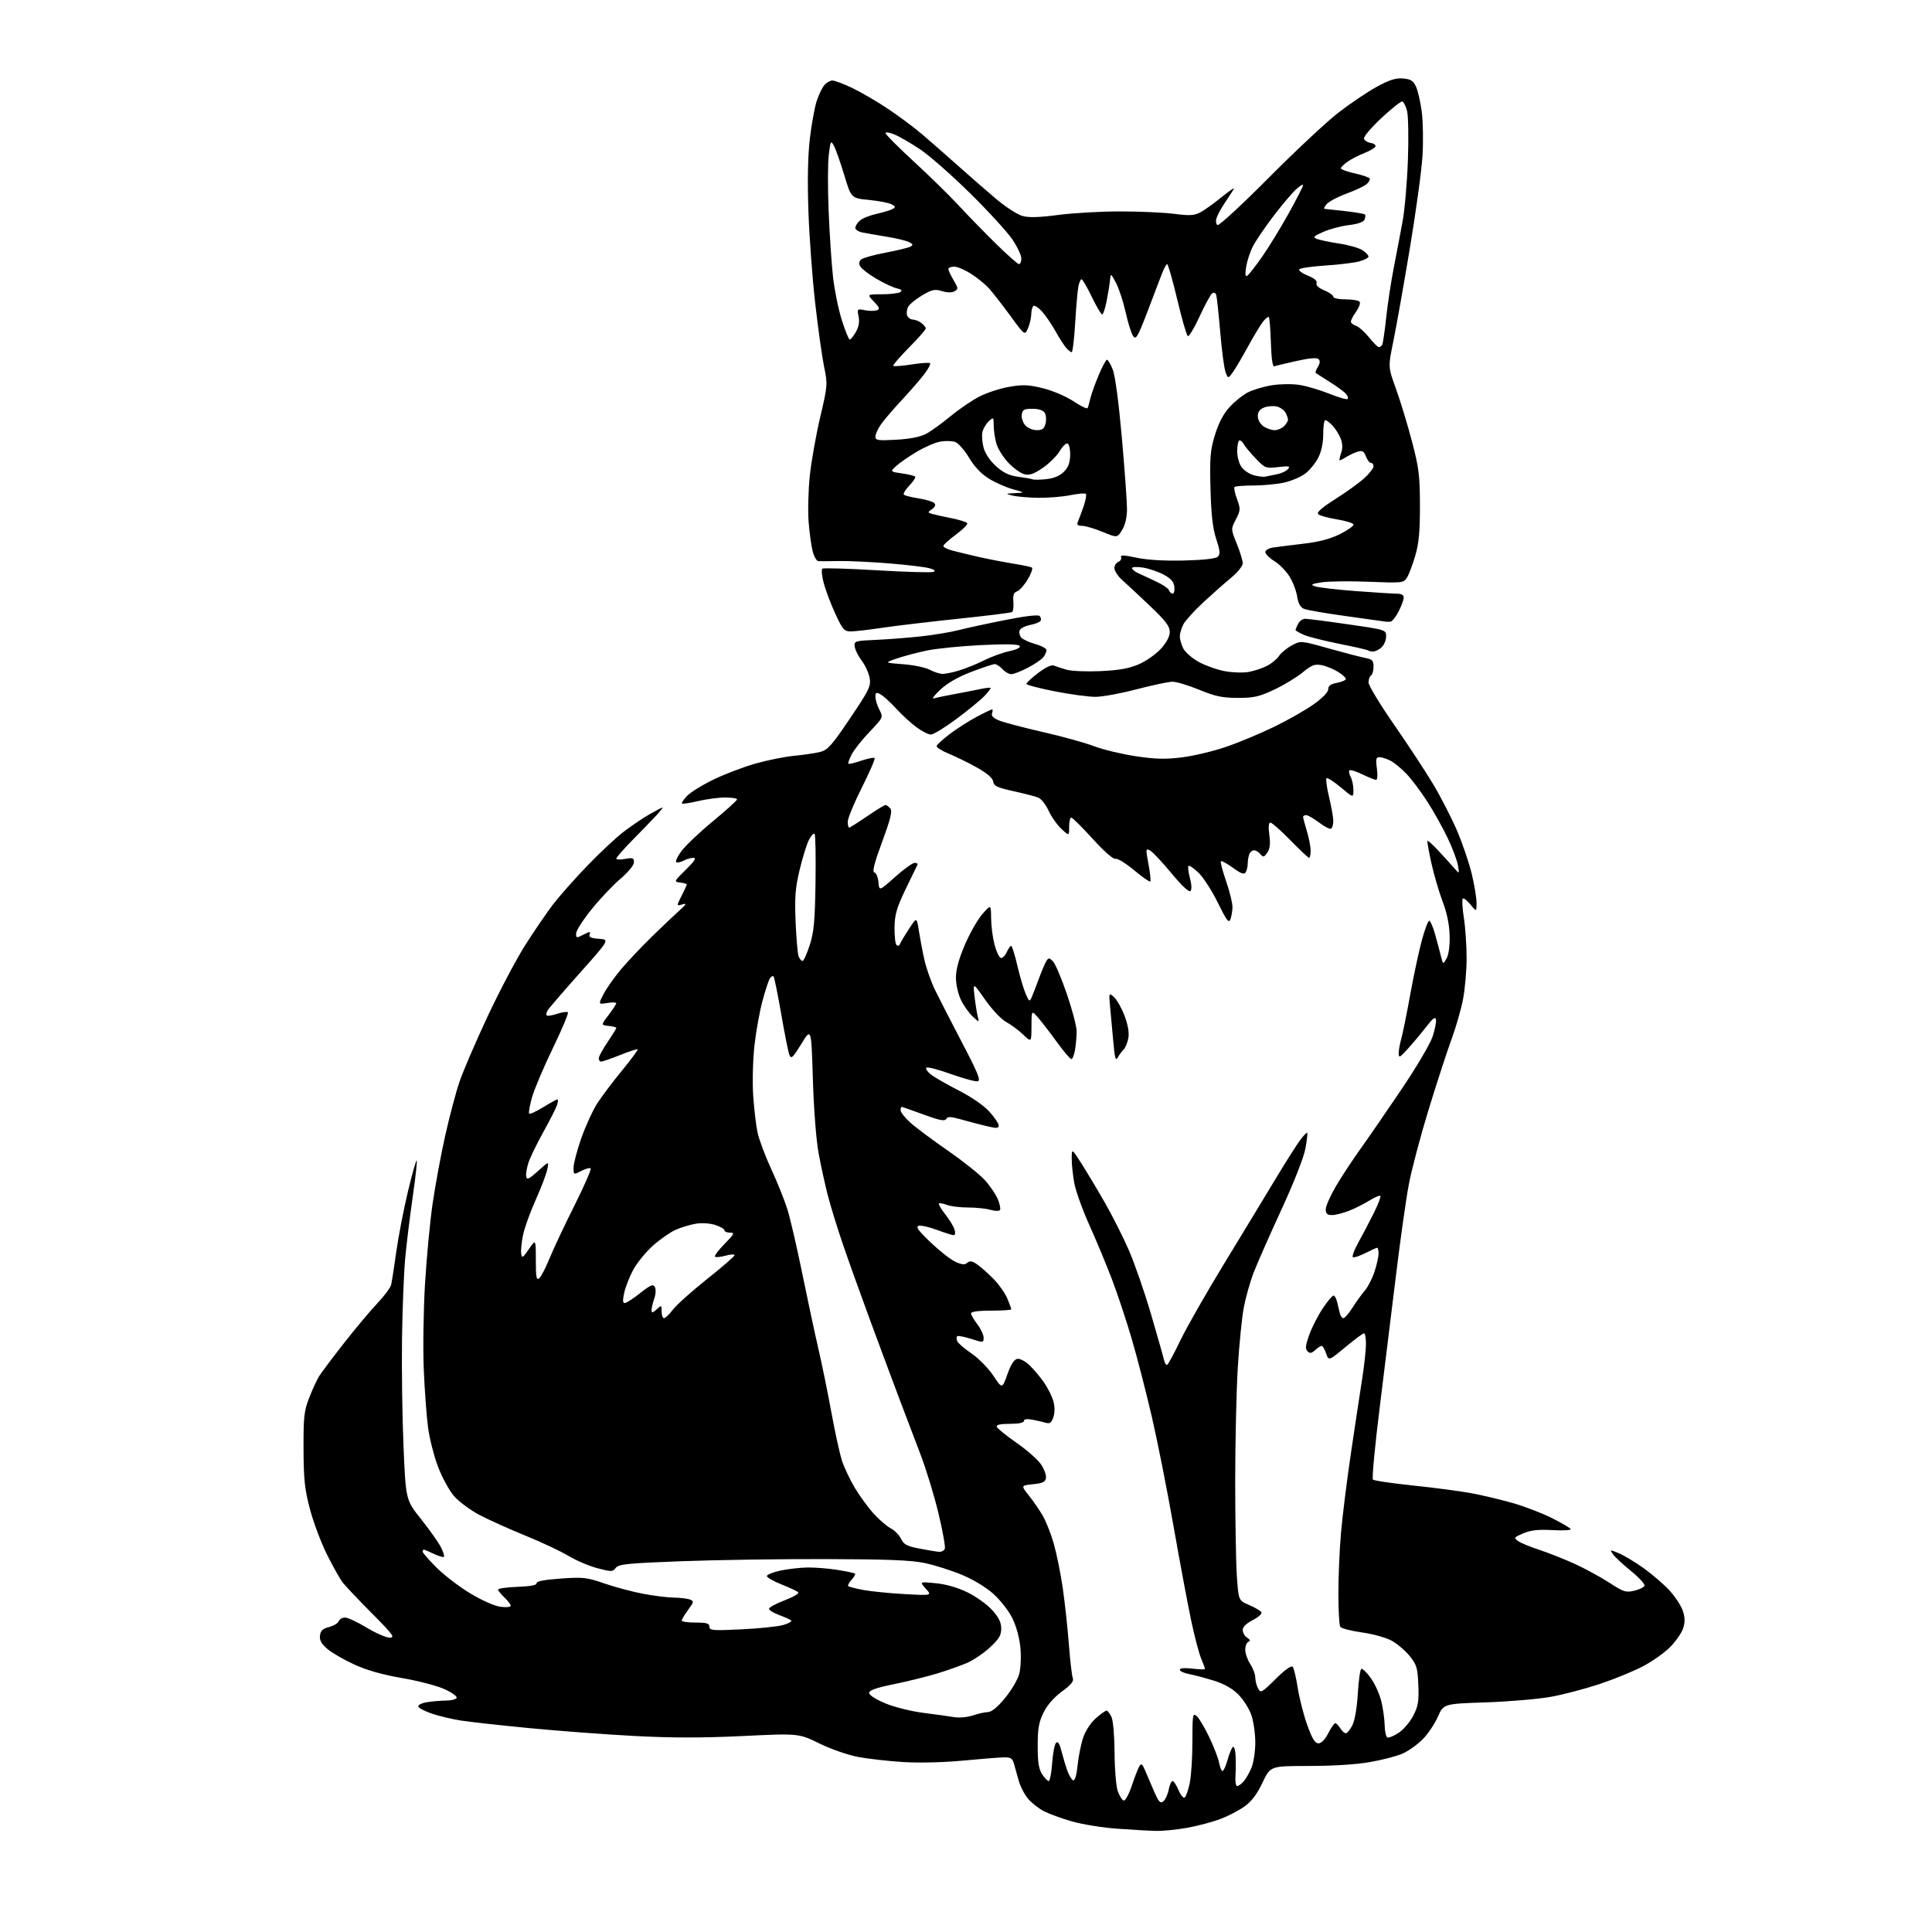 <?xml version="1.0" encoding="UTF-8" standalone="no"?>
<svg 
  version="1.1" 
  xmlns="http://www.w3.org/2000/svg" 
  xmlns:xlink="http://www.w3.org/1999/xlink" 
  xmlns:svg="http://www.w3.org/2000/svg"
  xmlns:rdf="http://www.w3.org/1999/02/22-rdf-syntax-ns#"
  xmlns:cc="http://creativecommons.org/ns#"
  xmlns:dc="http://purl.org/dc/elements/1.1/"
  viewBox="0 0 768 768"
  width="768"
  height="768"
>
<style>svg {background-color: white; }</style>"
<path stroke="none" fill="black" fill-rule="evenodd" d="M459.50,727.81C456.75,727.75 449.77,727.35 444.00,726.93C438.23,726.51 430.19,725.21 426.15,724.05C422.10,722.89 417.10,721.07 415.02,720.01C412.95,718.95 410.08,716.70 408.65,715.00C407.22,713.30 405.54,710.02 404.91,707.70C404.28,705.39 403.44,702.38 403.04,701.00C402.44,698.94 401.71,698.51 398.91,698.58C397.03,698.63 389.68,699.21 382.56,699.89C374.96,700.60 365.27,700.83 359.06,700.44C353.25,700.08 345.24,699.18 341.25,698.44C337.14,697.68 330.43,695.35 325.74,693.06C317.48,689.03 317.48,689.03 295.23,690.10C279.26,690.87 267.12,690.87 252.24,690.08C240.83,689.48 222.05,688.08 210.50,686.96C198.95,685.85 186.66,684.49 183.18,683.94C179.71,683.39 174.56,682.17 171.75,681.22C168.94,680.27 166.47,679.00 166.28,678.39C166.08,677.77 167.61,677.00 169.71,676.65C171.80,676.30 175.16,676.02 177.19,676.01C179.22,676.00 181.17,675.54 181.51,674.98C181.86,674.41 179.75,672.86 176.77,671.49C173.81,670.14 166.20,668.14 159.84,667.06C152.10,665.73 145.86,663.97 140.90,661.70C136.83,659.84 132.01,657.06 130.20,655.53C127.77,653.47 126.97,652.05 127.20,650.17C127.43,648.22 128.28,647.41 130.80,646.77C132.61,646.30 134.35,645.26 134.65,644.46C134.96,643.66 136.09,643.00 137.16,643.00C138.23,643.00 142.09,644.80 145.74,647.00C149.39,649.20 153.52,651.00 154.91,651.00C157.14,651.00 156.28,649.81 147.76,641.25C142.44,635.89 137.22,630.38 136.17,629.00C135.12,627.62 132.36,622.70 130.03,618.06C127.70,613.42 124.65,605.32 123.25,600.06C121.11,591.99 120.71,588.24 120.66,576.00C120.62,563.08 120.87,560.85 122.96,555.50C124.25,552.20 126.02,548.38 126.89,547.00C127.76,545.62 132.16,539.77 136.67,534.00C141.18,528.23 147.15,521.10 149.93,518.17C152.72,515.24 155.22,511.87 155.50,510.67C155.77,509.48 156.69,503.55 157.54,497.50C158.39,491.45 160.46,480.74 162.15,473.69C163.83,466.64 165.41,461.07 165.65,461.31C165.89,461.55 165.18,467.99 164.08,475.62C162.98,483.26 161.63,494.23 161.09,500.00C160.55,505.77 159.97,520.17 159.81,532.00C159.64,543.83 159.90,563.12 160.40,574.87C161.30,596.24 161.30,596.24 167.37,603.87C170.71,608.07 174.24,613.04 175.21,614.93C176.18,616.82 176.75,618.59 176.47,618.86C176.20,619.13 174.39,618.60 172.45,617.68C170.52,616.76 168.72,616.00 168.47,616.00C168.21,616.00 168.00,616.36 168.00,616.80C168.00,617.25 170.47,620.08 173.49,623.10C176.51,626.12 182.55,630.75 186.90,633.38C191.45,636.13 196.56,638.40 198.91,638.71C201.23,639.03 203.00,638.85 203.00,638.31C203.00,637.78 201.88,636.29 200.50,635.00C199.12,633.71 198.00,632.30 198.00,631.87C198.00,631.44 201.49,630.95 205.75,630.79C210.89,630.60 213.43,630.12 213.29,629.36C213.14,628.60 216.37,627.97 222.84,627.51C231.82,626.87 233.24,627.03 240.23,629.44C244.42,630.88 251.29,632.73 255.51,633.53C259.73,634.34 265.27,635.03 267.84,635.07C270.40,635.11 273.30,635.46 274.27,635.84C275.91,636.49 275.85,636.82 273.52,639.97C272.14,641.85 271.00,643.75 271.00,644.19C271.00,644.64 273.48,645.00 276.50,645.00C280.95,645.00 282.00,645.32 282.00,646.65C282.00,648.13 283.32,648.24 294.75,647.69C301.76,647.35 309.23,646.58 311.34,645.96C313.46,645.35 314.89,644.56 314.53,644.19C314.16,643.83 312.02,642.85 309.76,642.02C307.50,641.18 305.68,640.05 305.71,639.50C305.73,638.95 308.55,637.43 311.96,636.13C315.37,634.83 317.79,633.40 317.33,632.96C316.87,632.52 313.87,631.11 310.65,629.83C307.44,628.55 304.82,627.05 304.84,626.50C304.87,625.95 307.27,624.98 310.19,624.35C313.11,623.71 317.98,623.15 321.00,623.10C324.02,623.06 329.41,623.49 332.97,624.07C336.54,624.64 339.65,625.31 339.89,625.55C340.12,625.79 339.50,626.89 338.50,628.00C337.50,629.11 336.90,630.23 337.17,630.50C337.43,630.77 340.09,631.45 343.08,632.02C346.06,632.59 353.45,633.33 359.50,633.67C370.50,634.28 370.50,634.28 368.00,631.50C365.50,628.72 365.50,628.72 372.00,629.36C376.15,629.77 380.72,631.09 384.64,633.01C388.02,634.66 392.41,637.82 394.39,640.01C397.03,642.93 398.00,644.91 398.00,647.38C398.00,650.09 397.12,651.56 393.47,654.92C390.98,657.22 386.90,659.97 384.42,661.04C381.93,662.10 376.65,663.97 372.70,665.19C368.74,666.40 361.00,668.32 355.50,669.45C348.29,670.93 345.50,671.91 345.50,672.97C345.50,673.84 348.16,675.55 352.00,677.13C355.58,678.62 362.32,680.30 367.00,680.88C371.68,681.47 377.16,682.23 379.18,682.57C381.28,682.93 384.50,682.65 386.68,681.92C388.78,681.21 391.51,680.60 392.74,680.57C394.21,680.52 396.57,678.58 399.51,675.00C402.00,671.98 404.53,667.70 405.13,665.50C405.75,663.26 405.97,658.66 405.63,655.05C405.28,651.20 404.00,646.48 402.47,643.35C401.06,640.46 397.67,636.09 394.94,633.64C392.00,630.99 386.90,627.89 382.37,626.01C378.19,624.27 371.55,622.17 367.63,621.34C362.18,620.19 352.83,619.82 328.00,619.76C310.12,619.71 284.37,620.10 270.77,620.61C249.32,621.43 245.88,621.78 244.77,623.26C243.59,624.85 243.08,624.86 237.50,623.39C234.20,622.53 229.03,620.33 226.00,618.50C222.97,616.67 215.32,613.07 209.00,610.50C202.68,607.93 194.44,604.23 190.70,602.27C186.96,600.30 182.35,596.89 180.45,594.68C178.56,592.46 175.71,587.24 174.13,583.08C172.54,578.91 170.76,571.90 170.16,567.50C169.57,563.10 168.81,552.75 168.46,544.50C168.11,536.25 168.33,521.03 168.93,510.67C169.54,500.32 170.90,485.89 171.95,478.60C173.00,471.31 175.26,459.12 176.96,451.51C178.66,443.90 181.21,434.26 182.63,430.09C184.04,425.92 189.06,414.25 193.77,404.16C198.49,394.08 205.25,381.25 208.81,375.66C212.36,370.07 217.34,362.80 219.86,359.50C222.39,356.20 228.51,349.28 233.48,344.13C238.44,338.97 244.97,332.87 248.00,330.57C251.03,328.27 255.61,325.17 258.18,323.69C260.75,322.21 263.08,321.00 263.35,321.00C263.62,321.00 262.48,322.46 260.80,324.25C259.13,326.04 254.89,330.43 251.37,334.00C247.86,337.57 244.99,340.86 244.99,341.30C245.00,341.73 246.57,341.80 248.50,341.43C251.55,340.86 252.00,341.03 252.00,342.77C252.00,343.94 249.77,346.66 246.56,349.40C243.57,351.96 238.39,357.44 235.06,361.58C231.73,365.73 229.00,370.00 229.00,371.09C229.00,372.94 229.16,372.97 231.97,371.51C234.50,370.21 234.86,370.19 234.39,371.43C233.97,372.53 234.86,372.95 238.08,373.19C242.33,373.50 242.33,373.50 230.41,386.87C223.86,394.22 218.12,400.89 217.66,401.69C217.20,402.49 217.05,403.39 217.34,403.67C217.63,403.96 219.50,403.66 221.50,403.00C223.50,402.34 225.41,402.08 225.75,402.42C226.09,402.76 223.38,409.21 219.72,416.77C216.07,424.32 212.34,433.12 211.45,436.32C210.55,439.53 210.06,442.39 210.36,442.69C210.66,442.99 213.18,441.83 215.96,440.12C218.75,438.40 221.28,437.00 221.58,437.00C221.89,437.00 221.82,438.01 221.43,439.25C221.04,440.49 218.59,445.32 215.98,450.00C213.38,454.68 210.71,460.18 210.05,462.24C209.39,464.30 209.00,466.76 209.18,467.71C209.45,469.11 210.34,468.69 213.89,465.48C218.26,461.53 218.26,461.53 217.51,465.02C217.09,466.93 215.02,472.36 212.90,477.07C210.79,481.78 208.56,487.95 207.95,490.78C207.35,493.61 207.00,496.95 207.18,498.21C207.48,500.30 207.74,500.16 210.25,496.52C213.00,492.54 213.00,492.54 213.00,500.89C213.00,507.79 213.24,509.05 214.35,508.13C215.09,507.51 216.93,503.97 218.44,500.25C219.95,496.54 224.39,487.11 228.31,479.30C232.22,471.48 235.15,464.81 234.80,464.47C234.46,464.13 232.79,464.57 231.09,465.45C228.00,467.05 228.00,467.05 228.00,464.11C228.00,462.49 229.40,457.21 231.10,452.37C232.81,447.54 235.67,441.32 237.46,438.54C239.26,435.77 243.68,429.91 247.29,425.51C250.90,421.12 253.68,417.35 253.47,417.14C253.26,416.93 250.14,417.93 246.53,419.38C242.93,420.82 239.53,422.00 238.99,422.00C238.45,422.00 238.00,421.43 238.00,420.74C238.00,420.04 239.57,417.13 241.50,414.28C243.43,411.42 245.00,408.86 245.00,408.60C245.00,408.34 243.62,407.99 241.94,407.81C238.87,407.50 238.87,407.50 241.91,403.50C243.58,401.30 244.96,399.19 244.97,398.81C244.99,398.43 243.38,398.39 241.41,398.71C237.81,399.29 237.81,399.29 239.89,395.22C241.03,392.98 244.17,388.52 246.87,385.32C249.57,382.12 255.09,376.27 259.14,372.32C263.19,368.37 268.07,363.73 270.00,362.01C272.95,359.37 273.13,358.98 271.18,359.53C268.87,360.18 268.87,360.18 270.93,356.13C272.07,353.90 273.00,351.87 273.00,351.61C273.00,351.35 271.82,350.99 270.39,350.82C267.81,350.50 267.85,350.43 272.61,345.75C276.08,342.33 276.94,341.00 275.65,341.00C274.67,341.00 272.97,341.48 271.88,342.06C270.78,342.65 269.44,342.98 268.89,342.80C268.33,342.61 269.18,340.67 270.77,338.47C272.36,336.28 278.02,330.89 283.33,326.51C288.65,322.12 293.00,318.19 293.00,317.77C293.00,317.35 290.86,317.01 288.25,317.02C285.64,317.02 280.80,317.67 277.51,318.44C274.21,319.22 271.32,319.66 271.09,319.42C270.85,319.19 271.74,317.84 273.07,316.43C274.40,315.01 279.09,312.10 283.49,309.95C287.90,307.80 295.45,304.91 300.27,303.54C305.10,302.17 312.08,300.77 315.77,300.43C319.47,300.08 324.07,299.40 326.00,298.92C329.04,298.15 330.61,296.38 337.89,285.58C345.48,274.34 346.23,272.80 345.71,269.59C345.39,267.64 343.99,264.54 342.59,262.70C341.19,260.87 339.92,258.32 339.77,257.05C339.51,254.81 339.78,254.73 348.50,254.34C353.45,254.12 361.55,253.48 366.50,252.92C371.45,252.37 378.00,251.27 381.06,250.48C384.12,249.69 392.41,247.89 399.48,246.49C407.58,244.87 412.68,244.28 413.28,244.88C413.80,245.40 413.95,246.26 413.62,246.80C413.29,247.34 411.42,248.07 409.46,248.44C407.50,248.81 405.64,249.77 405.34,250.57C405.03,251.37 405.29,252.64 405.91,253.39C406.53,254.14 409.05,255.32 411.52,256.01C413.98,256.70 416.00,257.79 416.00,258.44C416.00,259.09 415.44,260.35 414.75,261.24C414.06,262.14 411.30,264.02 408.60,265.43C405.91,266.84 402.94,268.00 402.01,268.00C401.07,268.00 399.50,267.10 398.50,266.00C397.50,264.90 396.12,264.00 395.43,264.00C394.74,264.00 390.56,265.38 386.14,267.07C380.89,269.07 376.61,271.53 373.80,274.15C371.44,276.35 370.27,277.92 371.21,277.63C372.14,277.34 375.74,276.58 379.21,275.95C382.67,275.32 387.29,274.42 389.47,273.95C391.65,273.48 393.59,273.26 393.78,273.45C393.97,273.64 392.80,275.16 391.17,276.82C389.55,278.49 384.53,282.58 380.02,285.92C375.51,289.27 371.03,292.00 370.06,292.00C369.09,292.00 366.55,290.72 364.40,289.16C362.26,287.59 358.60,284.24 356.27,281.71C353.95,279.17 351.14,276.61 350.02,276.01C348.29,275.09 348.00,275.23 348.00,277.01C348.00,278.16 348.71,280.47 349.57,282.14C351.14,285.17 351.14,285.17 345.71,290.87C342.72,294.00 339.51,298.05 338.57,299.87C337.62,301.69 337.03,303.37 337.26,303.59C337.48,303.81 339.79,303.27 342.38,302.38C344.98,301.50 347.36,301.03 347.67,301.34C347.98,301.65 345.70,306.91 342.62,313.03C339.53,319.16 337.00,325.26 337.00,326.58C337.00,327.91 337.24,329.00 337.54,329.00C337.84,329.00 341.05,326.97 344.66,324.50C348.28,322.02 351.58,320.00 351.99,320.00C352.41,320.00 353.27,320.62 353.90,321.37C354.78,322.44 354.04,325.46 350.67,334.62C347.50,343.23 346.66,346.59 347.59,346.81C348.30,346.98 349.02,348.73 349.19,350.68C349.50,354.24 349.50,354.24 355.79,348.62C359.25,345.53 362.76,343.00 363.60,343.00C364.43,343.00 364.93,343.34 364.70,343.75C364.47,344.16 362.35,348.55 359.98,353.50C356.42,360.94 355.66,363.57 355.59,368.66C355.54,372.05 355.90,375.20 356.39,375.66C356.87,376.12 357.45,376.00 357.68,375.39C357.90,374.77 359.50,372.07 361.25,369.39C364.42,364.50 364.42,364.50 365.26,370.00C365.73,373.02 366.72,378.25 367.48,381.61C368.23,384.96 370.14,390.36 371.73,393.61C373.31,396.85 378.13,406.25 382.45,414.50C388.81,426.67 389.98,429.56 388.63,429.83C387.71,430.01 382.91,428.70 377.96,426.93C373.01,425.16 368.64,424.03 368.24,424.42C367.85,424.82 368.65,426.02 370.01,427.11C371.38,428.19 376.35,431.05 381.05,433.45C386.19,436.07 391.09,439.46 393.30,441.91C395.34,444.16 397.00,446.64 397.00,447.41C397.00,448.61 396.20,448.62 391.75,447.54C388.86,446.83 384.34,445.65 381.70,444.90C377.85,443.83 376.74,443.81 376.11,444.82C375.52,445.78 373.43,445.37 367.10,443.04C362.57,441.37 358.67,440.00 358.43,440.00C358.19,440.00 358.00,440.62 358.00,441.38C358.00,442.14 359.74,444.34 361.87,446.26C364.00,448.18 370.69,453.18 376.74,457.36C382.79,461.55 389.42,466.83 391.47,469.10C393.52,471.36 395.84,474.77 396.63,476.65C397.42,478.54 397.82,480.49 397.52,480.97C397.21,481.48 395.60,481.46 393.74,480.93C391.97,480.42 387.95,480.00 384.82,480.00C381.69,480.00 377.91,479.54 376.43,478.97C374.94,478.41 373.51,478.16 373.24,478.43C372.98,478.69 374.10,480.62 375.75,482.70C377.39,484.79 379.05,487.51 379.43,488.75C379.85,490.08 379.71,491.00 379.10,491.00C378.54,491.00 375.58,490.07 372.53,488.93C369.49,487.79 366.21,487.04 365.25,487.27C363.89,487.60 364.91,489.05 369.83,493.77C373.31,497.11 377.72,500.59 379.64,501.50C382.33,502.77 383.44,502.88 384.52,501.98C385.62,501.07 386.54,501.25 388.71,502.82C390.25,503.93 393.17,506.56 395.20,508.67C397.24,510.77 399.60,514.17 400.45,516.22C401.30,518.26 402.00,520.18 402.00,520.47C402.00,520.76 398.40,521.00 394.00,521.00C389.00,521.00 386.00,521.40 386.00,522.07C386.00,522.65 387.12,524.61 388.50,526.41C389.88,528.21 391.00,530.62 391.00,531.75C391.00,533.77 390.90,533.78 386.02,532.22C383.28,531.35 380.79,530.87 380.49,531.17C380.20,531.47 380.19,532.34 380.49,533.11C380.78,533.88 383.34,536.08 386.16,538.00C389.01,539.94 392.88,543.87 394.84,546.82C398.38,552.14 398.38,552.14 400.44,546.34C401.80,542.49 403.12,540.41 404.35,540.17C405.38,539.97 407.52,541.07 409.20,542.66C410.85,544.22 413.45,547.31 414.99,549.52C416.52,551.73 418.21,555.10 418.73,557.02C419.34,559.23 419.33,561.54 418.73,563.34C417.96,565.61 417.35,566.05 415.64,565.55C414.46,565.20 412.04,564.66 410.25,564.33C408.15,563.95 407.00,564.14 407.00,564.87C407.00,565.58 404.90,566.00 401.42,566.00C397.60,566.00 395.96,566.37 396.22,567.17C396.44,567.81 399.96,570.67 404.06,573.52C408.15,576.37 412.53,580.21 413.79,582.06C415.05,583.91 415.95,586.34 415.79,587.46C415.56,589.11 414.57,589.60 410.65,590.00C405.80,590.50 405.80,590.50 409.00,594.50C410.76,596.70 413.24,600.30 414.51,602.50C415.78,604.70 417.74,609.65 418.86,613.50C419.97,617.35 421.58,625.23 422.42,631.00C423.27,636.77 424.37,646.90 424.88,653.50C425.38,660.10 426.10,666.23 426.46,667.12C426.93,668.30 425.74,669.76 422.13,672.40C418.96,674.73 416.30,677.77 414.82,680.78C412.94,684.60 412.50,687.12 412.50,694.05C412.50,700.54 412.92,703.24 414.27,705.30C415.25,706.78 416.43,708.00 416.89,708.00C417.35,708.00 417.96,704.82 418.24,700.93C418.52,697.04 419.22,693.38 419.80,692.80C420.54,692.06 421.18,693.05 421.96,696.12C422.57,698.53 423.62,702.04 424.30,703.92C424.97,705.80 426.02,707.51 426.62,707.71C427.30,707.93 427.97,705.63 428.37,701.67C428.73,698.15 429.73,693.20 430.60,690.67C431.50,688.01 433.63,684.78 435.62,683.03C437.52,681.36 439.43,680.00 439.87,680.00C440.32,680.00 441.20,681.15 441.84,682.55C442.50,683.99 443.02,690.17 443.06,696.80C443.09,703.23 443.65,710.04 444.31,711.92C444.96,713.81 446.02,715.52 446.65,715.73C447.31,715.94 448.71,713.41 449.92,709.80C451.08,706.34 452.44,702.85 452.95,702.05C453.67,700.91 454.12,701.22 455.09,703.55C455.76,705.17 457.37,708.92 458.66,711.87C460.63,716.39 461.24,717.05 462.47,716.02C463.28,715.35 464.23,713.27 464.58,711.40C464.94,709.53 465.62,708.00 466.10,708.00C466.58,708.00 467.64,709.61 468.47,711.57C469.29,713.54 470.38,714.88 470.90,714.56C471.42,714.24 472.32,711.71 472.92,708.94C473.51,706.17 474.00,698.69 474.00,692.33C474.00,681.67 474.13,680.86 475.66,682.13C476.57,682.88 478.82,686.63 480.65,690.46C482.49,694.29 484.27,698.90 484.61,700.71C484.94,702.52 485.56,704.00 485.98,704.00C486.40,704.00 487.31,701.96 488.01,699.47C488.70,696.99 489.66,694.71 490.14,694.42C490.61,694.12 491.08,695.82 491.18,698.19C491.27,700.56 491.24,704.19 491.11,706.25C490.97,708.31 491.28,710.00 491.78,710.00C492.28,710.00 493.42,709.20 494.31,708.21C495.20,707.23 496.62,704.77 497.46,702.75C498.31,700.72 499.00,696.20 499.00,692.71C499.00,689.22 498.30,684.30 497.44,681.79C496.59,679.28 494.26,675.59 492.26,673.59C489.81,671.15 486.61,669.34 482.42,668.05C479.01,666.99 474.59,665.83 472.61,665.45C470.62,665.08 469.00,664.31 469.00,663.75C469.00,663.10 470.86,662.94 474.00,663.31C476.75,663.64 479.00,663.69 479.00,663.42C479.00,663.15 478.30,661.26 477.45,659.22C476.59,657.17 474.80,650.33 473.47,644.00C472.13,637.67 468.98,620.82 466.47,606.54C463.96,592.26 460.08,572.71 457.85,563.10C455.62,553.49 452.07,539.69 449.95,532.45C447.83,525.20 444.28,514.48 442.05,508.64C439.83,502.79 435.78,493.07 433.06,487.04C430.34,481.01 427.64,473.50 427.06,470.35C426.48,467.21 426.01,462.80 426.02,460.57C426.04,456.50 426.04,456.50 429.88,462.50C431.99,465.80 436.17,472.77 439.16,478.00C442.16,483.23 446.48,491.77 448.75,497.00C451.03,502.23 455.00,513.70 457.58,522.50C460.15,531.30 462.48,539.51 462.75,540.74C463.01,541.97 463.59,542.76 464.02,542.49C464.46,542.22 466.81,537.84 469.26,532.75C471.70,527.66 479.47,514.05 486.51,502.50C493.55,490.95 502.70,475.88 506.83,469.00C510.97,462.12 515.46,455.03 516.81,453.22C518.17,451.42 519.44,450.11 519.64,450.30C519.83,450.50 519.51,453.33 518.92,456.58C518.28,460.09 514.36,470.04 509.31,481.00C504.62,491.18 499.66,502.43 498.30,506.00C496.93,509.57 495.20,515.74 494.44,519.69C493.68,523.65 492.60,534.45 492.04,543.69C491.48,552.94 491.02,573.10 491.01,588.50C491.01,603.90 491.30,620.93 491.66,626.35C492.32,636.21 492.32,636.21 496.55,638.02C498.88,639.02 501.07,640.30 501.43,640.88C501.78,641.46 500.26,642.84 498.04,643.98C495.43,645.31 494.00,646.72 494.00,647.97C494.00,649.03 494.79,650.40 495.75,651.01C497.00,651.80 497.15,652.27 496.25,652.64C495.56,652.93 495.00,654.37 495.01,655.83C495.01,657.30 495.91,659.85 497.00,661.50C498.09,663.15 498.99,665.54 498.99,666.82C499.00,668.09 499.49,670.06 500.10,671.19C501.14,673.13 501.52,672.92 507.09,667.41C510.68,663.86 513.32,661.96 513.85,662.54C514.33,663.07 515.24,666.88 515.88,671.00C516.52,675.12 518.22,681.76 519.66,685.75C521.61,691.19 522.73,693.00 524.11,693.00C525.26,693.00 526.73,691.48 528.00,689.00C529.12,686.80 530.37,685.00 530.78,685.00C531.19,685.00 532.08,685.90 532.77,687.00C533.45,688.10 534.45,689.00 534.98,689.00C535.51,689.00 536.67,687.60 537.56,685.88C538.53,684.00 539.40,679.03 539.74,673.35C540.05,668.17 540.67,663.71 541.12,663.43C541.56,663.15 543.25,664.75 544.87,666.98C546.49,669.21 548.38,673.39 549.09,676.27C549.79,679.15 550.39,683.49 550.43,685.91C550.47,688.34 550.98,690.49 551.57,690.69C552.16,690.88 554.18,690.02 556.07,688.76C557.96,687.51 560.54,684.46 561.81,681.99C563.75,678.22 564.07,676.27 563.81,669.84C563.53,663.02 563.16,661.76 560.41,658.34C558.71,656.23 555.52,653.49 553.32,652.26C551.04,650.99 545.90,649.55 541.41,648.92C537.07,648.32 533.18,647.30 532.77,646.66C532.36,646.02 532.03,640.10 532.03,633.50C532.02,626.90 532.48,616.10 533.05,609.50C533.61,602.90 535.41,588.50 537.04,577.50C538.67,566.50 540.68,553.23 541.50,548.00C542.32,542.77 542.99,536.59 542.99,534.25C543.00,531.91 542.65,530.00 542.22,530.00C541.79,530.00 538.46,532.47 534.81,535.50C528.19,540.99 528.19,540.99 527.15,538.00C526.57,536.35 525.78,535.00 525.38,535.00C524.98,535.00 523.82,535.75 522.81,536.68C521.36,537.98 520.69,538.09 519.75,537.15C518.81,536.21 518.96,534.79 520.40,530.72C521.41,527.85 523.81,523.14 525.72,520.25C527.63,517.36 529.59,515.00 530.08,515.00C530.56,515.00 531.24,516.24 531.57,517.75C531.91,519.26 532.40,521.29 532.66,522.25C532.92,523.21 533.55,524.00 534.05,524.00C534.56,524.00 536.19,522.09 537.68,519.75C539.17,517.41 541.36,514.38 542.56,513.00C543.76,511.62 545.47,508.28 546.37,505.57C547.27,502.86 548.00,499.60 548.00,498.32C548.00,497.04 547.76,496.00 547.46,496.00C547.16,496.00 545.10,496.93 542.89,498.06C540.67,499.19 538.41,499.97 537.86,499.79C537.32,499.61 538.25,496.99 539.93,493.98C541.61,490.97 544.39,485.67 546.11,482.20C547.83,478.74 549.00,475.67 548.71,475.38C548.42,475.09 546.46,475.93 544.34,477.25C542.23,478.56 538.58,480.40 536.23,481.32C533.88,482.24 530.84,483.00 529.48,483.00C527.57,483.00 527.00,482.48 527.00,480.73C527.00,479.49 528.78,475.43 530.95,471.71C533.12,467.99 537.55,461.25 540.79,456.73C544.03,452.20 551.42,441.47 557.22,432.87C563.01,424.28 568.52,414.95 569.45,412.14C570.39,409.33 571.00,406.25 570.82,405.31C570.57,404.03 569.61,404.73 567.05,408.05C565.15,410.50 561.89,414.40 559.80,416.73C556.46,420.44 556.00,420.68 556.00,418.72C556.00,417.49 556.46,414.91 557.01,412.99C557.57,411.07 559.17,403.20 560.56,395.50C561.96,387.80 564.05,378.01 565.21,373.75C566.37,369.49 567.68,366.00 568.13,366.00C568.58,366.00 569.61,368.36 570.42,371.25C571.24,374.14 572.30,378.07 572.77,380.00C573.64,383.50 573.64,383.50 575.03,381.00C575.89,379.46 576.36,375.96 576.25,371.88C576.14,367.51 575.20,362.94 573.47,358.38C572.03,354.60 570.01,347.69 568.98,343.03C567.95,338.37 567.26,334.41 567.44,334.22C567.63,334.04 569.59,335.82 571.80,338.19C574.01,340.56 576.79,343.62 577.98,345.00C580.15,347.50 580.15,347.50 579.56,344.00C579.23,342.07 577.42,337.24 575.53,333.25C573.65,329.27 570.01,322.75 567.45,318.75C564.89,314.76 561.16,309.78 559.15,307.67C557.14,305.56 554.28,303.20 552.80,302.42C551.31,301.64 549.34,301.00 548.41,301.00C546.99,301.00 546.82,301.70 547.34,305.50C547.70,308.12 547.56,310.00 547.01,310.00C546.48,310.00 544.03,309.02 541.55,307.81C539.07,306.61 536.77,305.89 536.44,306.23C536.11,306.56 536.32,307.74 536.92,308.85C537.51,309.96 538.00,312.29 538.00,314.03C538.00,317.19 538.00,317.19 532.96,312.97C530.19,310.65 527.64,309.03 527.30,309.37C526.95,309.71 527.42,313.10 528.34,316.89C529.25,320.68 530.00,324.93 530.00,326.33C530.00,327.74 529.61,329.12 529.14,329.41C528.67,329.71 526.53,328.62 524.39,327.00C522.25,325.38 519.94,324.04 519.25,324.03C518.56,324.01 518.00,324.34 518.01,324.75C518.02,325.16 518.69,327.71 519.51,330.41C520.33,333.11 521.00,336.60 521.00,338.16C521.00,339.72 520.72,341.00 520.38,341.00C520.04,341.00 516.69,337.85 512.93,334.00C509.17,330.15 505.61,327.00 505.01,327.00C504.30,327.00 504.15,328.65 504.58,331.91C505.06,335.49 504.83,337.40 503.76,338.94C502.46,340.79 502.13,340.86 501.02,339.52C500.32,338.68 499.18,338.00 498.48,338.00C497.79,338.00 496.94,338.71 496.61,339.58C496.27,340.45 495.99,342.14 495.98,343.33C495.98,344.52 495.61,346.07 495.16,346.77C494.56,347.73 493.30,347.28 490.09,344.95C487.74,343.25 485.59,342.08 485.32,342.35C485.05,342.62 485.99,346.22 487.41,350.34C488.84,354.46 489.97,359.11 489.93,360.67C489.89,362.23 489.51,364.39 489.09,365.48C488.46,367.09 487.55,365.88 484.14,358.90C481.84,354.20 478.40,348.85 476.50,347.00C474.59,345.15 472.77,343.90 472.45,344.22C472.13,344.54 472.38,346.70 473.01,349.03C473.71,351.64 473.79,353.61 473.21,354.19C472.63,354.77 469.75,352.06 465.64,347.10C461.99,342.68 458.18,338.63 457.17,338.09C455.42,337.16 455.39,337.42 456.54,343.52C457.20,347.04 457.53,350.14 457.26,350.41C457.00,350.67 454.07,348.64 450.77,345.88C447.46,343.13 444.15,341.11 443.41,341.40C442.61,341.70 438.94,338.48 434.37,333.46C430.14,328.80 426.30,325.00 425.84,325.00C425.38,325.00 425.00,326.66 425.00,328.69C425.00,332.37 425.00,332.37 421.87,329.44C420.15,327.82 417.87,324.56 416.80,322.20C415.73,319.83 413.88,317.51 412.68,317.04C411.48,316.56 407.04,315.42 402.81,314.49C396.40,313.08 395.06,312.44 394.81,310.68C394.61,309.30 392.44,307.41 388.50,305.19C385.20,303.33 380.14,300.84 377.25,299.65C374.36,298.47 372.15,297.05 372.33,296.50C372.50,295.95 374.87,293.82 377.58,291.76C380.28,289.70 385.04,286.66 388.14,285.01C391.24,283.35 394.04,282.00 394.36,282.00C394.68,282.00 394.68,282.68 394.36,283.51C393.96,284.54 394.83,285.44 397.14,286.40C398.99,287.16 406.74,289.21 414.36,290.95C421.99,292.68 431.21,295.23 434.86,296.61C438.51,297.99 445.98,299.79 451.45,300.61C459.21,301.77 463.23,301.88 469.74,301.08C474.33,300.52 482.22,298.65 487.29,296.92C492.36,295.19 501.00,291.59 506.50,288.91C512.00,286.24 519.09,282.20 522.25,279.94C525.75,277.45 528.00,275.11 528.00,273.97C528.00,272.61 528.98,271.91 531.50,271.43C533.42,271.07 535.00,270.37 535.00,269.87C535.00,269.38 533.54,268.08 531.75,266.99C529.96,265.90 527.06,264.73 525.29,264.40C522.62,263.89 521.37,264.38 517.74,267.36C515.34,269.32 510.26,272.39 506.44,274.18C500.52,276.96 498.40,277.44 492.00,277.42C485.87,277.41 483.08,276.82 476.72,274.20C472.45,272.44 467.67,271.00 466.11,271.00C464.55,271.00 458.15,272.35 451.88,273.99C445.62,275.64 438.25,277.00 435.50,277.00C432.75,277.01 425.44,276.03 419.25,274.81C413.06,273.59 408.00,272.26 408.00,271.85C408.00,271.43 410.11,269.48 412.69,267.51C415.60,265.29 417.97,264.17 418.94,264.57C419.80,264.93 422.07,265.67 424.00,266.23C425.93,266.78 432.00,267.03 437.50,266.78C444.94,266.43 448.84,265.73 452.74,264.04C455.62,262.79 459.56,260.01 461.49,257.88C463.76,255.37 465.00,252.99 465.00,251.17C465.00,248.95 463.34,246.77 457.19,240.92C452.90,236.84 447.95,232.22 446.19,230.67C444.44,229.11 443.00,226.95 443.00,225.88C443.00,224.81 443.70,223.67 444.56,223.34C445.41,223.01 445.90,222.19 445.64,221.51C445.28,220.56 446.71,220.61 451.84,221.70C456.13,222.61 462.84,223.00 470.70,222.81C478.69,222.61 483.33,222.07 484.14,221.26C485.12,220.28 484.98,218.83 483.47,214.26C482.07,210.02 481.47,204.74 481.19,194.24C480.86,181.84 481.09,179.06 482.95,172.95C484.38,168.21 486.28,164.59 488.72,161.88C490.73,159.67 494.03,157.01 496.06,155.97C498.09,154.93 502.40,153.66 505.63,153.14C508.93,152.62 513.75,152.56 516.63,153.02C519.46,153.47 524.77,155.05 528.45,156.52C532.13,157.99 535.40,158.94 535.71,158.62C536.03,158.31 535.74,157.39 535.07,156.58C534.39,155.77 531.52,153.65 528.67,151.87C525.83,150.08 523.29,148.46 523.04,148.26C522.78,148.07 523.16,146.98 523.87,145.84C524.73,144.45 524.83,143.43 524.16,142.76C523.50,142.10 520.56,142.34 515.35,143.50C511.06,144.46 507.08,145.41 506.52,145.63C505.88,145.87 505.39,142.38 505.20,136.29C505.04,130.95 504.67,126.34 504.38,126.05C504.10,125.76 503.01,126.65 501.96,128.01C500.92,129.38 498.13,134.02 495.78,138.32C493.43,142.62 490.75,147.12 489.83,148.32C488.16,150.50 488.16,150.50 487.17,147.93C486.63,146.52 485.68,139.32 485.05,131.93C484.42,124.55 483.70,117.91 483.46,117.19C483.21,116.46 482.52,116.18 481.91,116.56C481.30,116.94 479.05,121.04 476.91,125.69C474.78,130.34 472.64,133.90 472.17,133.60C471.69,133.31 469.80,126.75 467.97,119.03C466.14,111.32 464.33,105.00 463.96,105.00C463.58,105.00 462.48,107.14 461.51,109.75C460.54,112.36 457.95,119.19 455.74,124.92C452.22,134.03 451.56,135.12 450.44,133.59C449.74,132.63 448.40,128.39 447.47,124.17C446.53,119.95 444.81,114.70 443.65,112.50C441.53,108.50 441.53,108.50 441.23,111.50C441.06,113.15 440.46,116.86 439.89,119.75C439.32,122.64 438.53,125.00 438.12,125.00C437.72,125.00 435.86,121.85 434.00,118.00C432.14,114.15 430.31,111.00 429.93,111.00C429.56,111.00 428.99,112.30 428.67,113.89C428.35,115.48 427.78,122.00 427.40,128.39C427.02,134.77 426.39,140.00 426.01,140.00C425.62,140.00 424.63,139.21 423.79,138.25C422.96,137.29 421.02,134.25 419.48,131.50C417.93,128.75 415.55,125.28 414.18,123.79C412.81,122.29 411.31,121.31 410.85,121.59C410.38,121.88 409.98,123.33 409.95,124.81C409.93,126.29 409.34,128.83 408.65,130.46C407.39,133.42 407.39,133.42 401.56,125.46C398.36,121.08 394.56,116.20 393.12,114.62C391.68,113.03 388.50,110.44 386.05,108.87C383.61,107.29 380.57,106.00 379.30,106.00C378.04,106.00 377.00,106.42 377.00,106.94C377.00,107.46 377.92,109.45 379.05,111.36C380.95,114.58 380.98,114.91 379.42,115.79C378.35,116.38 376.53,116.36 374.45,115.72C371.62,114.86 370.52,115.09 366.60,117.39C364.09,118.86 361.58,120.92 361.02,121.96C360.46,123.00 360.28,124.56 360.61,125.43C360.94,126.29 361.95,127.01 362.86,127.03C363.76,127.05 365.29,127.66 366.25,128.39C367.21,129.12 368.00,130.11 368.00,130.59C368.00,131.06 364.99,134.49 361.30,138.20C357.62,141.91 354.83,145.17 355.10,145.44C355.37,145.71 358.65,145.46 362.37,144.88C366.10,144.29 369.41,144.07 369.72,144.38C370.03,144.69 368.99,146.65 367.42,148.72C365.84,150.80 361.83,155.43 358.50,159.00C355.17,162.57 351.45,166.92 350.22,168.65C349.00,170.39 348.00,172.58 348.00,173.53C348.00,175.06 348.94,175.20 356.25,174.80C361.52,174.51 365.77,173.69 368.00,172.53C369.93,171.53 374.34,168.36 377.80,165.49C381.27,162.62 386.52,159.05 389.46,157.56C392.41,156.07 397.72,154.35 401.27,153.75C406.64,152.83 408.87,152.93 414.60,154.34C418.49,155.30 423.76,157.55 426.70,159.50C429.56,161.40 432.09,162.63 432.32,162.23C432.54,161.83 433.03,160.15 433.40,158.50C433.77,156.85 435.25,152.69 436.69,149.25C438.13,145.81 439.63,143.00 440.04,143.00C440.45,143.00 441.48,144.75 442.34,146.90C443.29,149.26 444.71,159.90 445.95,173.93C447.08,186.66 448.00,199.41 448.00,202.28C447.99,205.67 447.32,208.61 446.06,210.67C444.13,213.83 444.13,213.83 438.32,211.44C435.12,210.12 431.44,209.04 430.14,209.02C428.28,209.01 427.94,208.63 428.54,207.25C428.95,206.29 429.96,203.57 430.77,201.21C431.59,198.86 431.99,196.65 431.65,196.32C431.32,195.99 428.49,196.23 425.36,196.86C422.23,197.49 416.48,197.95 412.58,197.88C408.69,197.82 404.15,197.42 402.50,197.00C399.57,196.26 399.60,196.23 403.50,196.03C407.50,195.82 407.50,195.82 402.64,194.49C399.97,193.75 395.69,191.86 393.14,190.29C390.10,188.42 387.37,185.55 385.23,181.98C383.44,178.98 380.97,176.16 379.76,175.72C378.55,175.27 375.88,175.18 373.84,175.53C371.80,175.87 367.51,177.73 364.31,179.65C361.12,181.57 357.45,184.12 356.17,185.32C353.83,187.50 353.83,187.50 358.51,188.18C361.09,188.56 363.46,189.12 363.77,189.44C364.09,189.76 363.07,191.36 361.50,193.00C359.93,194.64 358.94,196.27 359.30,196.64C359.66,197.00 362.29,197.66 365.15,198.11C368.00,198.56 370.80,199.40 371.36,199.96C372.07,200.67 371.80,201.42 370.51,202.37C368.67,203.71 368.67,203.76 370.56,204.30C371.63,204.61 375.08,205.37 378.23,206.00C381.39,206.62 384.20,207.51 384.49,207.98C384.77,208.44 382.76,210.48 380.00,212.50C377.25,214.52 375.00,216.56 375.00,217.05C375.00,217.53 376.69,218.37 378.75,218.91C380.81,219.45 385.51,220.58 389.18,221.42C392.86,222.25 398.90,223.42 402.60,224.02C406.31,224.61 409.72,225.33 410.19,225.62C410.65,225.90 409.92,228.01 408.55,230.29C407.19,232.58 405.28,234.73 404.30,235.07C402.96,235.54 402.60,236.57 402.83,239.25C403.00,241.20 402.76,243.03 402.31,243.31C401.85,243.59 392.26,244.78 380.99,245.96C369.72,247.14 356.12,248.75 350.76,249.55C345.40,250.35 339.73,251.00 338.15,251.00C335.59,251.00 334.96,250.28 332.04,243.94C330.25,240.06 328.18,234.56 327.43,231.73C326.67,228.87 326.46,226.33 326.95,226.03C327.44,225.73 337.21,226.03 348.67,226.70C360.12,227.38 370.18,227.66 371.00,227.34C372.03,226.94 371.57,226.48 369.50,225.89C367.85,225.41 360.65,224.55 353.50,223.96C346.35,223.38 337.35,222.95 333.50,223.02C329.65,223.09 325.95,223.11 325.29,223.07C324.62,223.03 323.63,221.31 323.08,219.25C322.52,217.19 321.79,211.90 321.44,207.50C321.10,203.10 321.31,194.83 321.91,189.12C322.51,183.41 324.37,172.93 326.04,165.84C329.01,153.18 329.04,152.81 327.58,145.72C326.77,141.75 325.17,130.40 324.05,120.50C322.92,110.60 321.71,94.17 321.36,84.00C320.93,71.76 321.13,61.96 321.94,55.05C322.61,49.30 323.85,42.55 324.68,40.05C325.52,37.55 326.91,34.71 327.76,33.75C328.61,32.79 330.03,32.00 330.90,32.00C331.78,32.00 335.25,33.30 338.61,34.89C341.97,36.48 348.26,40.13 352.60,43.00C356.94,45.88 363.19,50.53 366.50,53.33C369.80,56.14 376.32,61.86 381.00,66.04C385.68,70.22 392.51,76.17 396.19,79.26C399.87,82.34 404.49,85.32 406.46,85.86C408.99,86.56 413.18,86.44 420.77,85.43C426.67,84.65 437.80,84.03 445.50,84.04C453.20,84.05 462.80,84.49 466.83,85.01C472.78,85.79 474.71,85.68 477.06,84.47C478.66,83.64 482.50,80.90 485.61,78.36C488.72,75.83 490.90,74.38 490.46,75.13C490.02,75.88 488.45,78.30 486.97,80.50C485.49,82.70 483.97,85.47 483.60,86.67C483.22,87.86 483.39,89.12 483.97,89.48C484.54,89.83 493.67,81.41 504.26,70.75C514.84,60.10 527.33,48.42 532.00,44.81C536.67,41.19 543.51,36.58 547.20,34.55C552.28,31.76 554.82,30.95 557.69,31.19C560.73,31.44 561.76,32.07 562.85,34.36C563.60,35.93 564.64,40.43 565.16,44.36C565.68,48.29 565.82,56.22 565.46,62.00C565.11,67.78 562.83,84.42 560.39,99.00C557.96,113.58 555.02,130.08 553.87,135.69C551.77,145.88 551.77,145.88 554.96,154.69C556.71,159.53 559.56,168.90 561.29,175.50C564.06,186.06 564.43,189.12 564.45,201.00C564.46,211.39 564.03,216.00 562.56,221.00C561.51,224.57 560.03,228.47 559.27,229.65C557.94,231.73 557.43,231.79 544.13,231.26C536.56,230.96 528.15,231.06 525.43,231.48C521.31,232.11 520.86,232.37 522.71,233.07C523.92,233.53 531.12,234.37 538.71,234.95C546.29,235.52 553.74,235.99 555.25,236.00C557.06,236.00 558.00,236.53 558.00,237.54C558.00,238.39 557.09,240.86 555.98,243.04C554.87,245.22 553.41,247.05 552.73,247.12C552.05,247.18 551.13,247.17 550.68,247.10C550.24,247.02 543.26,246.05 535.18,244.93C527.11,243.82 519.55,242.52 518.39,242.04C516.92,241.43 516.08,239.92 515.62,237.03C515.26,234.76 513.87,231.17 512.54,229.07C511.21,226.96 508.52,224.25 506.56,223.04C504.60,221.83 503.00,220.22 503.00,219.46C503.00,218.68 504.39,217.89 506.25,217.62C508.04,217.36 513.47,216.69 518.32,216.11C524.37,215.40 528.88,214.20 532.70,212.29C535.77,210.75 538.17,209.05 538.05,208.50C537.92,207.95 534.94,207.03 531.41,206.45C527.89,205.87 524.54,204.94 523.99,204.39C523.30,203.70 525.47,201.78 530.73,198.45C535.01,195.75 540.19,192.01 542.25,190.15C544.31,188.29 546.00,186.14 546.00,185.38C546.00,184.62 545.54,184.00 544.98,184.00C544.41,184.00 543.51,182.84 542.97,181.43C542.19,179.37 541.55,179.00 539.75,179.54C538.51,179.91 536.50,180.84 535.29,181.60C534.07,182.37 532.85,183.00 532.59,183.00C532.32,183.00 532.55,181.73 533.09,180.17C533.77,178.24 533.73,176.41 532.97,174.42C532.36,172.81 530.92,170.49 529.76,169.25C528.60,168.01 527.28,167.00 526.83,167.00C526.37,167.00 526.00,169.49 526.00,172.54C526.00,176.10 525.29,179.48 524.01,181.98C522.91,184.13 520.55,186.99 518.76,188.33C516.97,189.68 513.12,191.28 510.20,191.89C507.29,192.50 501.85,193.00 498.12,193.00C494.39,193.00 491.07,193.26 490.75,193.59C490.42,193.91 490.86,196.06 491.72,198.37C493.18,202.31 493.15,202.80 491.28,206.46C489.28,210.34 489.28,210.34 491.64,216.15C492.94,219.35 494.00,222.84 494.00,223.91C494.00,225.01 491.99,227.52 489.37,229.68C486.82,231.78 481.83,236.20 478.27,239.50C474.71,242.80 471.17,246.72 470.40,248.20C469.63,249.69 469.00,251.85 469.00,253.00C469.00,254.15 469.64,256.34 470.42,257.85C471.20,259.36 474.02,261.77 476.67,263.21C479.33,264.65 483.98,266.28 487.00,266.83C490.02,267.38 494.30,267.50 496.50,267.08C498.70,266.67 501.96,265.58 503.74,264.65C505.52,263.72 507.64,261.96 508.44,260.73C509.25,259.50 511.52,257.63 513.49,256.57C517.08,254.64 517.08,254.64 528.29,257.79C534.46,259.52 540.96,261.21 542.75,261.55C545.52,262.07 546.00,262.58 546.00,265.02C546.00,266.59 545.55,268.16 545.00,268.50C544.45,268.84 544.01,270.10 544.02,271.31C544.04,272.51 548.58,280.02 554.12,288.00C559.65,295.98 566.66,306.63 569.68,311.69C572.70,316.74 576.95,325.01 579.13,330.05C581.30,335.10 583.96,342.89 585.04,347.36C586.11,351.84 586.97,357.07 586.96,359.00C586.93,362.50 586.93,362.50 584.51,359.54C583.18,357.91 581.80,356.86 581.46,357.21C581.11,357.56 581.31,361.00 581.91,364.86C582.51,368.72 583.00,375.92 583.00,380.85C583.00,385.79 582.36,393.13 581.59,397.16C580.81,401.20 578.77,408.32 577.05,413.00C575.32,417.68 571.24,430.20 567.97,440.82C564.71,451.45 561.13,464.95 560.03,470.82C558.92,476.70 556.65,492.75 554.98,506.50C553.31,520.25 550.37,544.07 548.46,559.44C546.54,574.81 545.33,587.73 545.76,588.16C546.19,588.59 553.29,589.64 561.52,590.49C569.76,591.34 580.21,592.71 584.75,593.55C589.28,594.38 596.84,596.18 601.54,597.54C606.23,598.90 613.18,601.57 616.96,603.48C620.75,605.39 624.09,607.34 624.38,607.81C624.67,608.28 621.44,608.48 617.21,608.25C611.46,607.93 608.49,608.26 605.53,609.52C601.84,611.09 601.69,611.30 603.43,612.57C604.45,613.32 608.26,614.91 611.90,616.09C615.53,617.28 621.88,619.79 626.00,621.67C630.12,623.56 636.30,626.92 639.73,629.15C645.37,632.83 646.31,633.13 649.65,632.33C651.68,631.85 653.52,630.95 653.72,630.33C653.93,629.70 651.50,627.07 648.31,624.47C645.12,621.88 641.91,618.89 641.17,617.83C639.85,615.95 639.91,615.94 643.53,617.45C645.58,618.30 650.01,620.97 653.39,623.38C656.77,625.79 661.37,629.77 663.63,632.22C665.89,634.66 668.28,638.32 668.95,640.33C669.85,643.06 669.87,644.85 669.06,647.32C668.46,649.15 666.14,652.48 663.91,654.73C661.68,656.98 656.81,660.43 653.07,662.39C649.34,664.36 641.60,667.52 635.89,669.42C630.18,671.32 621.45,673.62 616.50,674.51C611.55,675.41 599.93,676.40 590.68,676.72C573.85,677.28 573.85,677.28 571.55,682.48C570.29,685.34 567.55,689.39 565.46,691.47C563.38,693.55 559.81,696.08 557.53,697.09C555.25,698.10 549.42,699.61 544.56,700.46C539.20,701.40 529.71,702.00 520.37,702.00C505.00,702.00 505.00,702.00 501.89,708.57C499.74,713.13 497.57,716.03 494.79,718.04C492.59,719.63 488.25,721.90 485.14,723.07C482.04,724.25 476.12,725.82 472.00,726.57C467.88,727.32 462.25,727.88 459.50,727.81zM373.28,616.87C374.26,616.94 375.30,616.39 375.58,615.65C375.87,614.91 374.74,608.61 373.08,601.66C371.42,594.71 368.21,584.18 365.95,578.26C363.69,572.34 359.89,562.33 357.49,556.00C355.10,549.67 349.90,535.73 345.95,525.00C341.99,514.27 336.99,500.32 334.85,494.00C332.70,487.68 330.07,479.12 329.02,475.00C327.96,470.88 326.34,463.45 325.42,458.50C324.44,453.19 323.50,441.09 323.13,429.00C322.50,408.50 322.50,408.50 318.57,414.93C315.22,420.40 314.52,421.07 313.83,419.43C313.38,418.37 311.91,411.03 310.55,403.12C309.18,395.21 307.81,388.47 307.48,388.15C307.16,387.82 306.49,388.21 305.99,389.01C305.50,389.81 304.18,393.85 303.07,397.98C301.96,402.12 300.54,410.00 299.92,415.50C299.29,421.00 299.06,429.87 299.39,435.21C299.73,440.55 300.51,447.28 301.13,450.16C301.75,453.04 304.22,459.64 306.62,464.82C309.02,469.99 311.91,477.22 313.04,480.86C314.17,484.51 316.84,496.05 318.97,506.50C321.10,516.95 323.99,530.45 325.40,536.50C326.80,542.55 329.09,553.80 330.50,561.50C331.91,569.20 333.78,577.75 334.65,580.50C335.53,583.25 337.87,588.20 339.84,591.50C341.82,594.80 345.23,599.45 347.42,601.83C349.61,604.21 352.63,606.79 354.14,607.57C355.65,608.35 357.48,610.22 358.19,611.72C359.28,613.98 360.51,614.64 365.50,615.59C368.80,616.23 372.30,616.80 373.28,616.87zM263.95,524.00C264.47,524.00 266.07,522.46 267.51,520.58C268.95,518.69 275.04,513.24 281.06,508.45C287.08,503.67 292.00,499.39 292.00,498.96C292.00,498.52 290.38,498.61 288.41,499.15C286.43,499.70 284.55,499.88 284.22,499.55C283.89,499.23 285.60,496.94 288.02,494.48C291.91,490.52 292.16,490.00 290.21,490.00C288.99,490.00 288.00,489.58 288.00,489.08C288.00,488.57 286.38,487.62 284.40,486.97C282.33,486.28 279.05,486.06 276.69,486.43C274.43,486.79 270.77,487.90 268.54,488.89C266.32,489.89 262.23,492.75 259.46,495.25C256.69,497.75 253.23,502.00 251.76,504.69C250.30,507.38 248.68,511.47 248.16,513.79C247.47,516.83 247.53,518.00 248.36,517.99C248.99,517.98 251.74,516.20 254.48,514.03C258.60,510.77 259.61,510.34 260.31,511.59C260.80,512.46 260.70,514.42 260.08,516.20C259.49,517.91 259.00,519.98 259.00,520.80C259.00,522.04 259.35,521.99 261.00,520.50C262.95,518.73 263.00,518.75 263.00,521.35C263.00,522.81 263.43,524.00 263.95,524.00zM444.33,420.37C443.50,421.86 443.15,420.74 442.63,414.87C442.26,410.82 441.69,404.57 441.35,401.00C440.74,394.50 440.74,394.50 442.85,396.39C444.01,397.42 445.90,400.79 447.05,403.86C448.42,407.54 448.93,410.56 448.53,412.69C448.20,414.48 447.35,416.51 446.65,417.22C445.94,417.92 444.90,419.34 444.33,420.37zM425.89,421.00C425.43,421.00 422.90,418.04 420.27,414.42C417.65,410.81 414.28,406.42 412.78,404.67C410.06,401.50 410.06,401.50 410.03,407.95C410.00,414.39 410.00,414.39 406.75,411.29C404.96,409.58 401.93,407.32 400.00,406.27C398.01,405.19 394.40,401.37 391.63,397.43C386.77,390.50 386.77,390.50 387.39,396.00C387.73,399.02 388.30,402.62 388.65,404.00C389.30,406.50 389.30,406.50 386.66,404.08C385.21,402.76 383.11,399.80 382.01,397.52C380.86,395.14 380.00,391.33 380.00,388.61C380.00,385.36 381.14,381.19 383.59,375.48C385.57,370.88 388.70,365.40 390.55,363.31C393.92,359.50 393.92,359.50 393.98,365.00C394.01,368.02 394.61,372.72 395.32,375.43C396.02,378.15 397.13,380.54 397.78,380.76C398.44,380.98 399.50,380.00 400.15,378.58C400.79,377.16 401.61,376.00 401.96,376.00C402.31,376.00 403.40,379.49 404.39,383.75C405.38,388.01 406.87,393.07 407.70,395.00C409.06,398.18 409.28,398.32 410.08,396.50C410.56,395.40 411.87,392.02 412.98,389.00C414.10,385.98 415.44,382.82 415.97,382.00C416.81,380.68 417.12,380.70 418.57,382.14C419.47,383.04 421.96,388.89 424.10,395.14C426.24,401.39 427.99,408.07 427.98,410.00C427.98,411.93 427.70,415.19 427.36,417.25C427.02,419.31 426.36,421.00 425.89,421.00zM319.03,382.00C319.47,382.00 320.75,379.19 321.86,375.75C323.54,370.57 323.94,366.32 324.18,350.82C324.34,340.54 324.17,331.84 323.81,331.47C323.44,331.11 322.43,332.19 321.56,333.88C320.69,335.57 319.03,340.90 317.88,345.73C316.14,352.99 315.86,356.56 316.27,366.50C316.54,373.10 317.09,379.29 317.49,380.25C317.89,381.21 318.58,382.00 319.03,382.00zM374.50,267.88C375.60,267.94 378.65,267.33 381.27,266.53C383.90,265.73 388.37,263.92 391.20,262.49C394.04,261.07 398.53,259.44 401.19,258.87C404.12,258.24 405.76,257.42 405.36,256.78C404.92,256.06 399.99,255.95 390.11,256.43C382.07,256.82 372.35,257.79 368.50,258.59C364.65,259.39 359.25,260.81 356.50,261.76C351.50,263.47 351.50,263.47 359.00,264.04C363.12,264.35 367.85,265.32 369.50,266.20C371.15,267.07 373.40,267.83 374.50,267.88zM545.84,259.00C545.01,259.00 544.14,258.81 543.90,258.57C543.66,258.33 538.61,257.17 532.66,255.99C526.72,254.80 520.31,253.19 518.43,252.41C516.54,251.62 515.00,250.72 515.00,250.42C515.00,250.12 515.47,249.00 516.04,247.93C516.60,246.87 517.84,245.99 518.79,245.98C519.73,245.96 527.36,246.94 535.75,248.16C551.00,250.36 551.00,250.36 551.00,253.03C551.00,254.49 550.18,256.43 549.17,257.35C548.17,258.26 546.67,259.00 545.84,259.00zM466.17,236.00C466.70,236.00 466.99,234.77 466.82,233.26C466.58,231.25 465.45,229.96 462.50,228.38C460.30,227.21 456.59,225.96 454.25,225.61C451.91,225.26 450.00,225.36 450.00,225.82C450.00,226.28 451.01,227.15 452.25,227.74C453.49,228.33 456.67,229.82 459.33,231.04C461.99,232.26 464.40,233.87 464.69,234.63C464.98,235.38 465.65,236.00 466.17,236.00zM415.99,190.46C418.94,190.14 421.31,189.14 422.90,187.55C424.65,185.81 425.34,183.97 425.41,180.92C425.46,178.60 424.99,176.53 424.37,176.31C423.75,176.09 422.34,177.46 421.23,179.34C420.12,181.22 417.11,184.21 414.54,185.97C410.95,188.44 409.26,189.03 407.21,188.52C405.74,188.15 402.87,186.09 400.82,183.93C398.78,181.78 396.63,178.33 396.06,176.26C395.48,174.19 395.01,170.97 395.01,169.10C395.00,165.81 394.93,165.75 393.09,167.42C392.04,168.37 390.90,170.26 390.56,171.61C390.22,172.97 390.41,175.81 390.98,177.93C391.62,180.29 393.54,183.15 395.93,185.32C398.83,187.93 401.10,189.02 404.67,189.51C407.33,189.86 409.95,190.33 410.50,190.55C411.05,190.77 413.52,190.73 415.99,190.46zM503.00,189.47C503.82,189.30 505.93,188.86 507.68,188.51C509.43,188.16 511.38,187.24 512.02,186.47C513.00,185.29 512.39,185.17 508.11,185.67C503.21,186.25 502.91,186.14 499.27,182.37C497.20,180.23 494.99,177.58 494.37,176.49C493.74,175.39 492.91,174.81 492.52,175.18C492.12,175.56 491.80,177.48 491.80,179.46C491.80,181.43 492.52,184.15 493.41,185.50C494.29,186.84 496.47,188.36 498.26,188.87C500.04,189.38 502.18,189.65 503.00,189.47zM412.14,171.00C414.36,171.00 415.10,170.43 415.63,168.35C415.99,166.89 415.84,164.97 415.29,164.10C414.65,163.08 412.87,162.50 410.39,162.50C407.08,162.50 406.45,162.85 406.17,164.83C405.99,166.12 406.62,168.03 407.57,169.08C408.53,170.14 410.58,171.00 412.14,171.00zM506.65,171.00C507.86,171.00 509.56,170.29 510.43,169.43C511.29,168.56 512.00,167.41 512.00,166.86C512.00,166.32 511.56,165.05 511.03,164.05C510.49,163.05 508.95,161.95 507.60,161.61C506.24,161.27 503.98,161.44 502.57,161.97C500.77,162.66 500.00,163.69 500.00,165.42C500.00,166.84 500.95,168.55 502.22,169.44C503.44,170.30 505.44,171.00 506.65,171.00zM548.11,138.00C548.53,138.00 549.13,137.61 549.42,137.13C549.72,136.64 550.44,131.81 551.02,126.38C551.60,120.94 552.95,112.00 554.03,106.50C555.11,101.00 556.69,92.67 557.55,88.00C558.41,83.33 559.36,72.30 559.67,63.50C559.98,54.70 559.82,45.96 559.32,44.07C558.82,42.18 557.98,40.50 557.45,40.33C556.93,40.17 553.19,43.13 549.13,46.92C545.04,50.75 541.96,54.40 542.21,55.15C542.46,55.89 543.66,56.65 544.89,56.83C546.11,57.01 546.96,57.63 546.76,58.21C546.57,58.78 544.63,59.95 542.46,60.79C540.28,61.64 537.26,63.19 535.75,64.23C534.24,65.28 533.00,66.48 533.00,66.91C533.00,67.33 535.47,68.23 538.48,68.91C541.50,69.58 544.19,70.50 544.46,70.93C544.73,71.37 544.18,72.40 543.23,73.21C542.28,74.02 538.72,75.70 535.32,76.94C531.92,78.18 528.36,80.05 527.41,81.10C526.47,82.14 526.10,83.02 526.60,83.04C527.09,83.07 530.79,83.47 534.81,83.93C538.83,84.40 542.32,84.99 542.58,85.25C542.84,85.50 542.78,86.41 542.46,87.25C542.07,88.25 539.89,89.03 536.18,89.48C533.06,89.86 528.48,91.08 526.00,92.19C522.10,93.93 521.77,94.31 523.50,94.99C524.60,95.42 528.56,96.24 532.30,96.81C536.04,97.37 540.21,98.56 541.55,99.44C542.90,100.32 544.00,101.47 544.00,101.98C544.00,102.50 542.31,103.37 540.25,103.93C538.19,104.48 532.11,105.22 526.75,105.56C521.39,105.91 516.75,106.59 516.45,107.08C516.15,107.57 517.69,108.69 519.89,109.57C522.49,110.61 523.69,111.64 523.35,112.53C523.01,113.41 524.12,114.44 526.41,115.40C528.39,116.22 530.00,117.37 530.00,117.95C530.00,118.54 532.15,119.00 534.94,119.00C537.66,119.00 540.16,119.45 540.50,120.01C540.85,120.56 540.20,122.32 539.06,123.91C537.93,125.50 537.00,127.27 537.00,127.84C537.00,128.40 537.90,129.15 539.01,129.50C540.11,129.85 542.44,131.91 544.18,134.07C545.91,136.23 547.68,138.00 548.11,138.00zM337.79,134.99C338.18,134.99 339.27,133.63 340.22,131.97C341.37,129.94 341.73,127.91 341.31,125.82C340.70,122.75 340.75,122.70 343.83,123.32C345.56,123.66 347.69,123.67 348.55,123.34C349.86,122.84 349.66,122.25 347.37,119.87C344.63,117.00 344.63,117.00 350.56,116.98C353.83,116.98 357.11,116.59 357.85,116.12C358.82,115.50 358.42,115.08 356.35,114.57C354.78,114.19 351.10,112.45 348.16,110.69C345.22,108.94 342.42,106.76 341.93,105.86C341.34,104.77 341.49,103.84 342.36,103.11C343.09,102.51 347.46,101.30 352.08,100.43C356.70,99.55 361.12,98.47 361.90,98.04C363.06,97.39 362.97,97.06 361.41,96.25C360.36,95.70 356.35,94.73 352.50,94.10C348.65,93.47 344.26,92.70 342.75,92.40C341.24,92.09 340.00,91.27 340.00,90.58C340.00,89.88 340.79,88.59 341.77,87.71C342.74,86.83 345.73,85.62 348.43,85.02C351.12,84.41 354.00,83.54 354.82,83.08C356.09,82.37 356.02,82.08 354.38,81.20C353.31,80.63 349.27,79.85 345.40,79.47C338.37,78.78 338.37,78.78 335.61,69.64C334.10,64.61 332.26,59.39 331.53,58.03C330.26,55.68 330.16,55.84 329.46,61.49C329.05,64.75 329.02,74.86 329.40,83.96C329.77,93.06 330.55,104.75 331.12,109.94C331.69,115.13 333.26,122.89 334.62,127.19C335.98,131.49 337.40,135.00 337.79,134.99zM495.78,109.63C496.38,109.26 499.00,105.93 501.60,102.23C504.19,98.53 508.95,90.79 512.16,85.02C515.37,79.26 518.00,74.11 518.00,73.59C518.00,73.06 516.61,73.95 514.91,75.56C513.21,77.18 509.14,82.04 505.87,86.36C502.60,90.68 499.06,95.92 497.99,98.02C496.93,100.11 495.75,103.73 495.37,106.06C494.90,109.02 495.03,110.10 495.78,109.63zM405.07,105.00C405.58,105.00 406.00,103.98 406.00,102.74C406.00,101.49 404.40,98.10 402.44,95.19C400.48,92.28 392.95,84.05 385.69,76.89C378.44,69.73 369.51,61.87 365.85,59.43C362.20,56.98 357.59,54.31 355.60,53.48C353.62,52.65 352.00,52.40 352.00,52.92C352.00,53.43 357.05,58.50 363.22,64.18C369.40,69.86 377.36,77.65 380.92,81.50C384.48,85.35 391.16,92.21 395.77,96.75C400.38,101.29 404.56,105.00 405.07,105.00z" />

</svg>